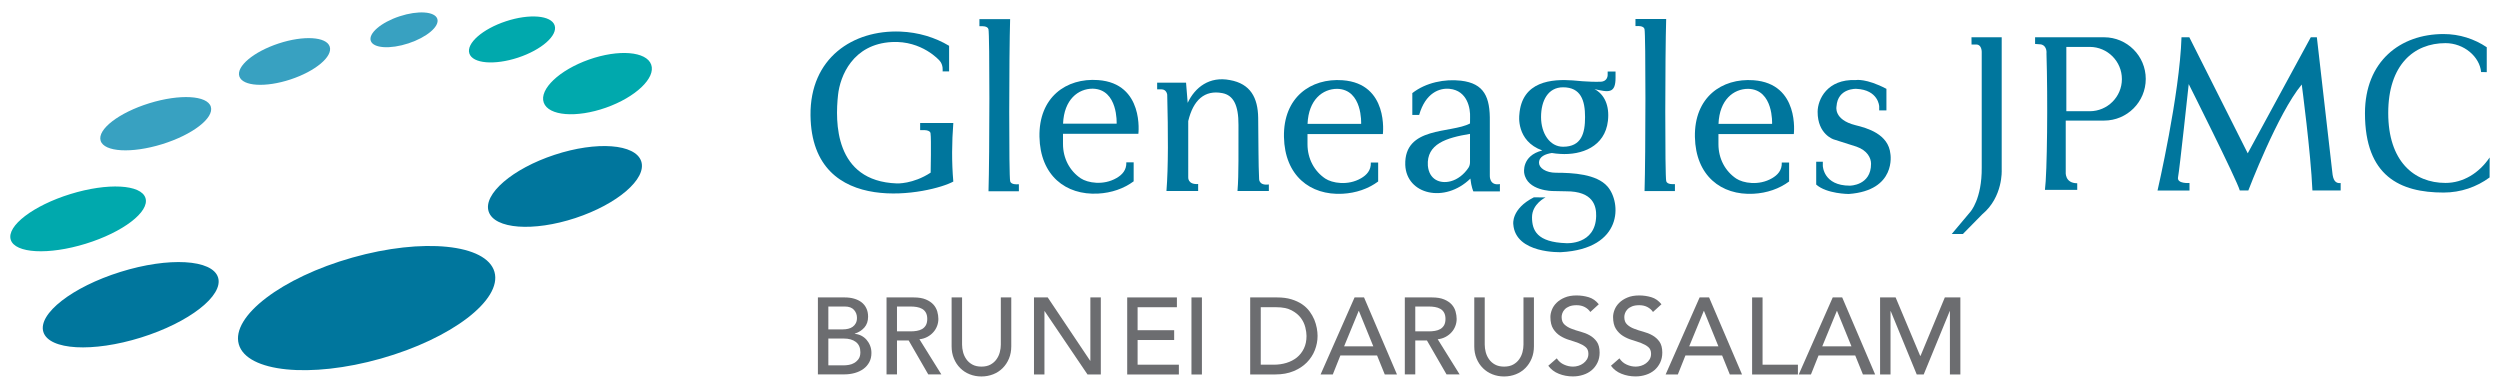 <?xml version="1.0" encoding="utf-8"?>
<!-- Generator: Adobe Illustrator 25.0.1, SVG Export Plug-In . SVG Version: 6.00 Build 0)  -->
<svg version="1.1" id="Layer_1" xmlns="http://www.w3.org/2000/svg" xmlns:xlink="http://www.w3.org/1999/xlink" x="0px" y="0px"
	 viewBox="0 0 456.75 70.29" style="enable-background:new 0 0 456.75 70.29;" xml:space="preserve">
<style type="text/css">
	.st0{fill:#00769D;}
	.st1{fill:#00A9AD;}
	.st2{fill:#38A1C1;}
	.st3{fill:#6C6D70;}
</style>
<g>
	<path class="st0" d="M186.15,33.67v1.27h-5.55c0.2-6.55,0.23-28.68-0.01-29.61c-0.17-0.63-1.29-0.54-1.29-0.54h-0.36V3.5h5.61
		c-0.2,6.53-0.24,28.7,0.01,29.63c0.17,0.63,1.29,0.54,1.29,0.54H186.15z"/>
	<path class="st0" d="M306.01,33.64v1.27h-5.55c0.2-6.55,0.23-28.68-0.01-29.61c-0.17-0.63-1.29-0.54-1.29-0.54h-0.36V3.47h5.61
		c-0.2,6.53-0.24,28.7,0.01,29.63c0.17,0.63,1.29,0.54,1.29,0.54H306.01z"/>
	<path class="st0" d="M207.98,24.46c0,0,1.12-9.22-7.36-9.83c-5.83-0.42-10.85,3.14-10.71,10.37c0.14,7.05,4.78,10.69,10.71,10.37
		c2.45-0.13,4.7-0.91,6.5-2.24v-3.47h-1.34c0.06,1.43-0.79,2.29-1.77,2.86c-2.43,1.42-5.32,0.89-6.56,0.06
		c-1.99-1.34-3.24-3.61-3.24-6.27v-1.86H207.98z M194.22,22.6c0.18-4.42,2.76-6.4,5.42-6.4c4.67,0.11,4.37,6.4,4.37,6.4H194.22z"/>
	<path class="st0" d="M252.65,24.49c0,0,1.12-9.22-7.36-9.83c-5.83-0.42-10.85,3.14-10.71,10.37c0.14,7.05,4.78,10.69,10.71,10.37
		c2.45-0.13,4.7-0.91,6.5-2.24V29.7h-1.34c0.06,1.43-0.79,2.29-1.77,2.86c-2.43,1.42-5.32,0.89-6.56,0.06
		c-1.99-1.34-3.24-3.61-3.24-6.27v-1.86H252.65z M238.89,22.63c0.18-4.42,2.76-6.4,5.42-6.4c4.67,0.11,4.37,6.4,4.37,6.4H238.89z"/>
	<path class="st0" d="M327.73,24.49c0,0,1.12-9.22-7.36-9.83c-5.83-0.42-10.85,3.14-10.71,10.37c0.14,7.05,4.78,10.69,10.71,10.37
		c2.45-0.13,4.7-0.91,6.5-2.24V29.7h-1.34c0.06,1.43-0.79,2.29-1.77,2.86c-2.43,1.42-5.32,0.89-6.56,0.06
		c-1.99-1.34-3.24-3.61-3.24-6.27v-1.86H327.73z M313.97,22.63c0.18-4.42,2.76-6.4,5.42-6.4c4.67,0.11,4.37,6.4,4.37,6.4H313.97z"/>
	<path class="st0" d="M230.04,32.69c-0.14-2.73-0.11-6.75-0.17-11.15c-0.05-3.69-1.41-6.24-5.16-6.91
		c-3.73-0.73-6.38,1.31-7.72,4.16l-0.3-3.69h-5.28v1.22h0.77c0.98,0,1.07,0.99,1.07,0.99c0.17,6.86,0.21,13.15-0.14,17.59h5.79
		v-1.28c-1.94,0.14-1.81-1.24-1.81-1.24V22.12c0.92-3.87,3.01-5.72,6.22-5.11c2.03,0.38,2.98,2.2,2.96,5.83
		c-0.03,4.65,0.08,8.94-0.18,12.06h5.73V33.7C229.97,33.95,230.04,32.69,230.04,32.69z"/>
	<path class="st0" d="M272.19,32.05v-9.84c0.07-4.47-1.01-6.97-5.28-7.47c-2.94-0.34-6.39,0.32-8.88,2.27V21h1.25
		c1.16-4.06,3.74-4.96,5.56-4.77c3.28,0.33,3.82,3.62,3.74,5.23c-0.01,0.23-0.01,0.73-0.01,1.1c-3.49,1.85-12.04,0.48-11.83,7.58
		c0.22,5.4,7.21,7.06,11.9,2.49c0.16,1.53,0.54,2.34,0.54,2.34h4.85v-1.34C272.05,33.99,272.19,32.05,272.19,32.05z M265.06,33.11
		c-1.99,0.53-3.96-0.31-4.19-2.84c-0.27-3.99,3.41-5.1,7.7-5.81v5.17c0,0.36-0.09,0.73-0.29,1.03
		C267.45,31.9,266.29,32.78,265.06,33.11z"/>
	<path class="st0" d="M174.17,33.17c-3.87,2.16-25.87,7.01-26.09-12.09c-0.12-10.5,7.78-15.65,16.42-15.31
		c3.28,0.13,6.34,1.06,8.9,2.6v4.68h-1.19c0,0,0.18-1.2-0.57-1.99c0,0-3.18-3.67-8.69-3.38c-7.17,0.37-9.47,6.24-9.84,9.66
		c-0.53,4.82-0.72,15.76,10.73,16.17c0,0,2.93,0.16,6.19-1.97c0,0,0.13-6.23-0.02-7.13c0,0,0.08-0.59-1.12-0.64h-0.78v-1.3l6.06,0
		C173.9,26,173.86,29.56,174.17,33.17z"/>
	<path class="st0" d="M295.16,14.17v-1.1h-1.44v0.62c0,0,0.04,1.19-1.27,1.24c-2.04,0.09-5.09-0.24-5.09-0.24
		c-3.74-0.27-9.36,0.07-9.78,6.31c0,0-0.65,4.75,4.2,6.49c-3.85,0.97-3.31,4.11-3.31,4.11c0.52,3.33,5.26,3.3,5.26,3.3l2.37,0.05
		c5.03-0.03,5.56,2.74,5.52,4.53c-0.12,5.29-5.43,4.95-5.43,4.95c-5.42-0.17-6.28-2.37-6.29-4.72c-0.01-2.45,2.46-3.64,2.46-3.64
		l-2.12-0.02c-4.19,2.12-3.76,4.92-3.76,4.92c0.39,5.44,8.75,5.1,8.75,5.1c11.36-0.62,11.02-9.09,8.45-12.01
		c-1.98-2.26-6.31-2.5-9.39-2.5c-1.89,0-3.09-0.89-3.11-1.79c-0.03-1.17,1.18-1.64,2.34-1.82c0.48,0.08,0.98,0.14,1.54,0.17
		c3.89,0.25,8.17-1.31,8.71-6.04c0.32-2.81-0.65-4.85-2.45-5.8C293.85,16.85,295.18,17.16,295.16,14.17z M285.57,26.81
		c-2.42,0-4.02-2.43-4.02-5.43c0-3,1.28-5.43,4.02-5.43c3.27,0,4.02,2.43,4.02,5.43C289.6,24.38,288.91,26.81,285.57,26.81z"/>
	<path class="st0" d="M344.65,16.23v3.94h-1.32v-0.74c0,0-0.12-3.01-4.18-3.2c0,0-3.39-0.17-3.62,3.2c0,0-0.59,2.43,3.46,3.44
		c2.15,0.53,6.04,1.61,6.39,5.27c0,0,1.16,6.66-7.61,7.3c0,0-4.03-0.01-5.95-1.72v-4.17h1.21v0.75c0,0,0.09,3.63,4.94,3.62
		c0,0,3.89,0,3.87-4.01c0-1.03-0.66-2.42-2.67-3.12l-4.15-1.32c0,0-2.95-0.91-2.94-5.04c0.01-2.26,1.75-6.01,6.95-5.8
		C339.04,14.63,340.9,14.26,344.65,16.23z"/>
	<path class="st0" d="M454.86,28.77c-1.92,2.84-4.82,4.65-8.07,4.65c-5.78,0-10.46-3.99-10.46-12.77c0-8.8,4.68-12.77,10.46-12.77
		c3.39,0,6.25,2.49,6.51,5.28l1.03,0.02V8.63c-2.26-1.52-4.97-2.41-7.89-2.41c-7.93,0-14.36,4.99-14.36,14.48
		c0,11.5,6.43,14.48,14.36,14.48c3.14,0,6.05-1.02,8.41-2.76L454.86,28.77"/>
	<path class="st0" d="M360.19,6.81h5.52v24.29c0,0,0.25,4.89-3.54,8.04l-3.55,3.61h-2.04l3.38-4.02c0,0,2.16-2.33,2.1-8.16V9.47
		c0,0,0.01-1.28-0.91-1.33h-0.95L360.19,6.81z"/>
	<path class="st0" d="M426.11,31.44l-2.82-24.63h-1.11l-11.52,21.2l-10.67-21.2h-1.43c-0.33,10.5-4.38,28-4.38,28h5.84v-1.38
		c0,0-2.35,0.2-2.09-1.06c0.26-1.26,1.95-17.01,1.95-17.01s8.77,17.45,9.33,19.44h1.56c0,0,5.38-14.11,9.76-19.36
		c0,0,1.65,12.42,1.95,19.36h5.16v-1.35C426.68,33.54,426.24,32.94,426.11,31.44z"/>
	<path class="st0" d="M384.42,6.81h-12.61v1.22l1.08,0.08c1.18,0.28,1,1.66,1,1.66c0.26,8.33,0.13,21.87-0.28,24.92l5.9,0v-1.21
		c-2.33,0-2.1-2.09-2.1-2.09v-9.36h7.01c4.21,0,7.61-3.41,7.61-7.61S388.62,6.81,384.42,6.81z M381.79,20.32h-4.27V8.57h4.27
		c3.25,0,5.88,2.63,5.88,5.88C387.67,17.69,385.04,20.32,381.79,20.32z"/>
	
		<ellipse transform="matrix(0.962 -0.272 0.272 0.962 -12.795 20.385)" class="st0" cx="67.02" cy="56.27" rx="24.28" ry="9.59"/>
	
		<ellipse transform="matrix(0.955 -0.298 0.298 0.955 -15.491 9.628)" class="st0" cx="23.86" cy="55.66" rx="16.71" ry="6.28"/>
	
		<ellipse transform="matrix(0.95 -0.313 0.313 0.95 -5.475 34.004)" class="st0" cx="103.19" cy="34.06" rx="14.67" ry="6.08"/>
	
		<ellipse transform="matrix(0.943 -0.333 0.333 0.943 1.142 37.215)" class="st1" cx="109.15" cy="15.28" rx="10.41" ry="4.66"/>
	<ellipse transform="matrix(0.95 -0.313 0.313 0.95 2.442 29.629)" class="st1" cx="93.52" cy="7.21" rx="8.2" ry="3.5"/>
	<ellipse transform="matrix(0.95 -0.313 0.313 0.95 2.001 23.371)" class="st2" cx="73.8" cy="5.45" rx="6.4" ry="2.6"/>
	<ellipse transform="matrix(0.95 -0.313 0.313 0.95 -0.903 16.829)" class="st2" cx="51.97" cy="11.23" rx="8.69" ry="3.46"/>
	
		<ellipse transform="matrix(0.955 -0.295 0.295 0.955 -5.405 9.417)" class="st2" cx="28.47" cy="22.6" rx="10.54" ry="3.92"/>
	<ellipse transform="matrix(0.955 -0.295 0.295 0.955 -11.177 6.005)" class="st1" cx="14.29" cy="40" rx="12.89" ry="4.75"/>
	<g>
		<path class="st3" d="M149.44,54.34h4.89c0.61,0,1.18,0.07,1.7,0.22c0.52,0.15,0.97,0.36,1.35,0.65c0.38,0.29,0.68,0.65,0.89,1.09
			c0.22,0.44,0.33,0.96,0.33,1.56c0,0.81-0.23,1.47-0.68,1.98c-0.45,0.51-1.03,0.88-1.75,1.12V61c0.42,0.03,0.82,0.14,1.19,0.33
			c0.37,0.19,0.69,0.44,0.96,0.75c0.27,0.31,0.49,0.67,0.65,1.08s0.24,0.85,0.24,1.33c0,0.64-0.13,1.2-0.39,1.68
			c-0.26,0.48-0.61,0.89-1.06,1.22c-0.45,0.33-0.97,0.58-1.57,0.75c-0.6,0.17-1.24,0.26-1.93,0.26h-4.83V54.34z M151.35,60.18h2.6
			c0.36,0,0.7-0.04,1.01-0.11c0.32-0.07,0.6-0.2,0.83-0.37c0.24-0.17,0.43-0.39,0.57-0.66c0.14-0.26,0.21-0.59,0.21-0.97
			c0-0.56-0.18-1.04-0.54-1.45c-0.36-0.41-0.92-0.62-1.69-0.62h-3V60.18z M151.35,66.75h2.8c0.29,0,0.61-0.03,0.96-0.09
			c0.35-0.06,0.68-0.18,0.98-0.36c0.3-0.18,0.56-0.42,0.78-0.73c0.21-0.3,0.32-0.71,0.32-1.21c0-0.83-0.27-1.46-0.82-1.88
			c-0.54-0.42-1.28-0.63-2.21-0.63h-2.82V66.75z"/>
		<path class="st3" d="M161.97,54.34h4.95c0.9,0,1.64,0.12,2.23,0.37c0.58,0.24,1.04,0.56,1.38,0.93c0.34,0.38,0.57,0.8,0.71,1.27
			c0.13,0.47,0.2,0.93,0.2,1.36c0,0.45-0.08,0.88-0.24,1.3s-0.39,0.8-0.69,1.13c-0.3,0.34-0.66,0.62-1.09,0.85
			c-0.43,0.23-0.91,0.38-1.44,0.43l4,6.42h-2.39l-3.58-6.2h-2.13v6.2h-1.91V54.34z M163.88,60.54h2.51c0.37,0,0.74-0.03,1.1-0.09
			c0.36-0.06,0.69-0.17,0.97-0.33c0.28-0.16,0.51-0.39,0.69-0.69c0.17-0.3,0.26-0.69,0.26-1.16s-0.09-0.86-0.26-1.16
			c-0.17-0.3-0.4-0.53-0.69-0.69c-0.29-0.16-0.61-0.27-0.97-0.33c-0.36-0.06-0.73-0.09-1.1-0.09h-2.51V60.54z"/>
		<path class="st3" d="M175.77,54.34v8.63c0,0.44,0.06,0.89,0.18,1.36c0.12,0.47,0.32,0.9,0.6,1.3c0.28,0.4,0.64,0.72,1.09,0.97
			c0.45,0.25,1.01,0.38,1.67,0.38c0.66,0,1.22-0.13,1.67-0.38c0.45-0.25,0.82-0.58,1.09-0.97c0.28-0.4,0.48-0.83,0.6-1.3
			c0.12-0.47,0.18-0.92,0.18-1.36v-8.63h1.91v8.93c0,0.82-0.14,1.57-0.42,2.24c-0.28,0.67-0.66,1.25-1.15,1.74s-1.07,0.87-1.73,1.13
			c-0.66,0.26-1.38,0.4-2.15,0.4s-1.48-0.13-2.15-0.4c-0.66-0.26-1.24-0.64-1.73-1.13c-0.49-0.49-0.87-1.07-1.15-1.74
			c-0.28-0.67-0.42-1.42-0.42-2.24v-8.93H175.77z"/>
		<path class="st3" d="M188.91,54.34h2.51l7.75,11.57h0.04V54.34h1.91v14.08h-2.43l-7.83-11.57h-0.04v11.57h-1.91V54.34z"/>
		<path class="st3" d="M205.93,54.34h9.09v1.79h-7.18v4.2h6.68v1.79h-6.68v4.51h7.54v1.79h-9.44V54.34z"/>
		<path class="st3" d="M217.68,54.34h1.91v14.08h-1.91V54.34z"/>
		<path class="st3" d="M228.41,54.34h4.91c0.99,0,1.86,0.11,2.61,0.34c0.75,0.23,1.4,0.53,1.95,0.9c0.55,0.38,1.01,0.81,1.37,1.3
			c0.36,0.49,0.65,0.99,0.87,1.51c0.21,0.52,0.36,1.03,0.46,1.55c0.09,0.52,0.14,0.99,0.14,1.43c0,0.9-0.17,1.77-0.5,2.61
			c-0.33,0.84-0.82,1.59-1.47,2.25c-0.65,0.66-1.45,1.18-2.42,1.58c-0.96,0.4-2.07,0.6-3.33,0.6h-4.59V54.34z M230.32,66.63h2.41
			c0.81,0,1.57-0.11,2.3-0.33c0.72-0.22,1.36-0.55,1.9-0.98c0.54-0.44,0.97-0.98,1.29-1.64c0.32-0.66,0.48-1.42,0.48-2.3
			c0-0.45-0.07-0.98-0.22-1.58c-0.15-0.6-0.42-1.18-0.82-1.72c-0.41-0.54-0.96-1-1.68-1.38c-0.72-0.38-1.64-0.57-2.78-0.57h-2.86
			V66.63z"/>
		<path class="st3" d="M247.48,54.34h1.73l6.02,14.08h-2.23l-1.41-3.48h-6.7l-1.39,3.48h-2.23L247.48,54.34z M250.9,63.27
			l-2.63-6.46h-0.04l-2.66,6.46H250.9z"/>
		<path class="st3" d="M256.67,54.34h4.95c0.9,0,1.64,0.12,2.23,0.37c0.58,0.24,1.04,0.56,1.38,0.93c0.34,0.38,0.57,0.8,0.7,1.27
			c0.13,0.47,0.2,0.93,0.2,1.36c0,0.45-0.08,0.88-0.24,1.3c-0.16,0.42-0.39,0.8-0.69,1.13c-0.3,0.34-0.66,0.62-1.09,0.85
			c-0.43,0.23-0.91,0.38-1.44,0.43l4,6.42h-2.39l-3.58-6.2h-2.13v6.2h-1.91V54.34z M258.57,60.54h2.5c0.37,0,0.74-0.03,1.1-0.09
			c0.36-0.06,0.69-0.17,0.97-0.33c0.28-0.16,0.51-0.39,0.69-0.69c0.17-0.3,0.26-0.69,0.26-1.16s-0.09-0.86-0.26-1.16
			c-0.17-0.3-0.4-0.53-0.69-0.69c-0.29-0.16-0.61-0.27-0.97-0.33c-0.36-0.06-0.73-0.09-1.1-0.09h-2.5V60.54z"/>
		<path class="st3" d="M271.26,54.34v8.63c0,0.44,0.06,0.89,0.18,1.36c0.12,0.47,0.32,0.9,0.6,1.3c0.28,0.4,0.64,0.72,1.09,0.97
			c0.45,0.25,1.01,0.38,1.67,0.38s1.22-0.13,1.67-0.38c0.45-0.25,0.82-0.58,1.09-0.97c0.28-0.4,0.48-0.83,0.6-1.3
			c0.12-0.47,0.18-0.92,0.18-1.36v-8.63h1.91v8.93c0,0.82-0.14,1.57-0.42,2.24c-0.28,0.67-0.66,1.25-1.15,1.74
			c-0.49,0.49-1.07,0.87-1.73,1.13c-0.66,0.26-1.38,0.4-2.15,0.4s-1.48-0.13-2.15-0.4c-0.66-0.26-1.24-0.64-1.73-1.13
			s-0.87-1.07-1.15-1.74c-0.28-0.67-0.42-1.42-0.42-2.24v-8.93H271.26z"/>
		<path class="st3" d="M284.42,65.47c0.34,0.52,0.78,0.9,1.32,1.14c0.54,0.25,1.09,0.37,1.66,0.37c0.32,0,0.64-0.05,0.97-0.15
			c0.33-0.1,0.63-0.25,0.9-0.45c0.27-0.2,0.49-0.44,0.67-0.73c0.17-0.29,0.26-0.63,0.26-1.01c0-0.54-0.17-0.96-0.52-1.24
			c-0.34-0.29-0.77-0.52-1.28-0.72c-0.51-0.19-1.07-0.38-1.67-0.56c-0.6-0.18-1.16-0.43-1.67-0.75c-0.51-0.32-0.94-0.75-1.28-1.28
			s-0.52-1.26-0.52-2.18c0-0.41,0.09-0.85,0.27-1.31c0.18-0.46,0.46-0.89,0.85-1.27c0.38-0.38,0.88-0.71,1.48-0.96
			c0.6-0.26,1.33-0.39,2.18-0.39c0.77,0,1.5,0.11,2.21,0.32s1.32,0.64,1.85,1.29L290.55,57c-0.24-0.37-0.58-0.67-1.01-0.9
			c-0.44-0.23-0.93-0.34-1.49-0.34c-0.53,0-0.97,0.07-1.32,0.21c-0.35,0.14-0.63,0.32-0.84,0.54c-0.21,0.22-0.36,0.45-0.45,0.71
			c-0.09,0.25-0.13,0.48-0.13,0.7c0,0.6,0.17,1.05,0.52,1.37s0.77,0.58,1.28,0.77c0.51,0.2,1.07,0.38,1.67,0.54
			c0.6,0.16,1.16,0.38,1.67,0.67c0.51,0.29,0.94,0.67,1.28,1.15c0.34,0.48,0.52,1.15,0.52,2c0,0.68-0.13,1.29-0.39,1.83
			c-0.26,0.54-0.61,1-1.04,1.37c-0.44,0.37-0.95,0.66-1.55,0.85c-0.6,0.2-1.23,0.3-1.91,0.3c-0.9,0-1.76-0.16-2.56-0.48
			c-0.81-0.32-1.45-0.81-1.93-1.47L284.42,65.47z"/>
		<path class="st3" d="M295.87,65.47c0.34,0.52,0.78,0.9,1.32,1.14c0.54,0.25,1.09,0.37,1.66,0.37c0.32,0,0.64-0.05,0.97-0.15
			c0.33-0.1,0.63-0.25,0.9-0.45c0.27-0.2,0.49-0.44,0.67-0.73c0.17-0.29,0.26-0.63,0.26-1.01c0-0.54-0.17-0.96-0.52-1.24
			c-0.34-0.29-0.77-0.52-1.28-0.72c-0.51-0.19-1.07-0.38-1.67-0.56c-0.6-0.18-1.16-0.43-1.67-0.75c-0.51-0.32-0.94-0.75-1.28-1.28
			s-0.52-1.26-0.52-2.18c0-0.41,0.09-0.85,0.27-1.31c0.18-0.46,0.46-0.89,0.85-1.27c0.38-0.38,0.88-0.71,1.48-0.96
			c0.6-0.26,1.33-0.39,2.18-0.39c0.77,0,1.5,0.11,2.21,0.32s1.32,0.64,1.85,1.29L302,57c-0.24-0.37-0.58-0.67-1.01-0.9
			c-0.44-0.23-0.93-0.34-1.49-0.34c-0.53,0-0.97,0.07-1.32,0.21c-0.35,0.14-0.63,0.32-0.84,0.54c-0.21,0.22-0.36,0.45-0.45,0.71
			c-0.09,0.25-0.13,0.48-0.13,0.7c0,0.6,0.17,1.05,0.52,1.37c0.34,0.32,0.77,0.58,1.28,0.77c0.51,0.2,1.07,0.38,1.67,0.54
			c0.6,0.16,1.16,0.38,1.67,0.67c0.51,0.29,0.94,0.67,1.28,1.15c0.34,0.48,0.52,1.15,0.52,2c0,0.68-0.13,1.29-0.39,1.83
			c-0.26,0.54-0.61,1-1.04,1.37c-0.44,0.37-0.95,0.66-1.55,0.85c-0.6,0.2-1.23,0.3-1.91,0.3c-0.9,0-1.76-0.16-2.56-0.48
			c-0.81-0.32-1.45-0.81-1.93-1.47L295.87,65.47z"/>
		<path class="st3" d="M310.52,54.34h1.73l6.02,14.08h-2.23l-1.41-3.48h-6.7l-1.39,3.48h-2.23L310.52,54.34z M313.95,63.27
			l-2.63-6.46h-0.04l-2.66,6.46H313.95z"/>
		<path class="st3" d="M320.11,54.34h1.91v12.29h6.46v1.79h-8.37V54.34z"/>
		<path class="st3" d="M334.84,54.34h1.73l6.02,14.08h-2.23l-1.41-3.48h-6.7l-1.39,3.48h-2.23L334.84,54.34z M338.26,63.27
			l-2.63-6.46h-0.04l-2.66,6.46H338.26z"/>
		<path class="st3" d="M343.49,54.34h2.84L350.81,65h0.08l4.43-10.66h2.84v14.08h-1.91V56.85h-0.04l-4.75,11.57h-1.27l-4.75-11.57
			h-0.04v11.57h-1.91V54.34z"/>
	</g>
</g>
</svg>

